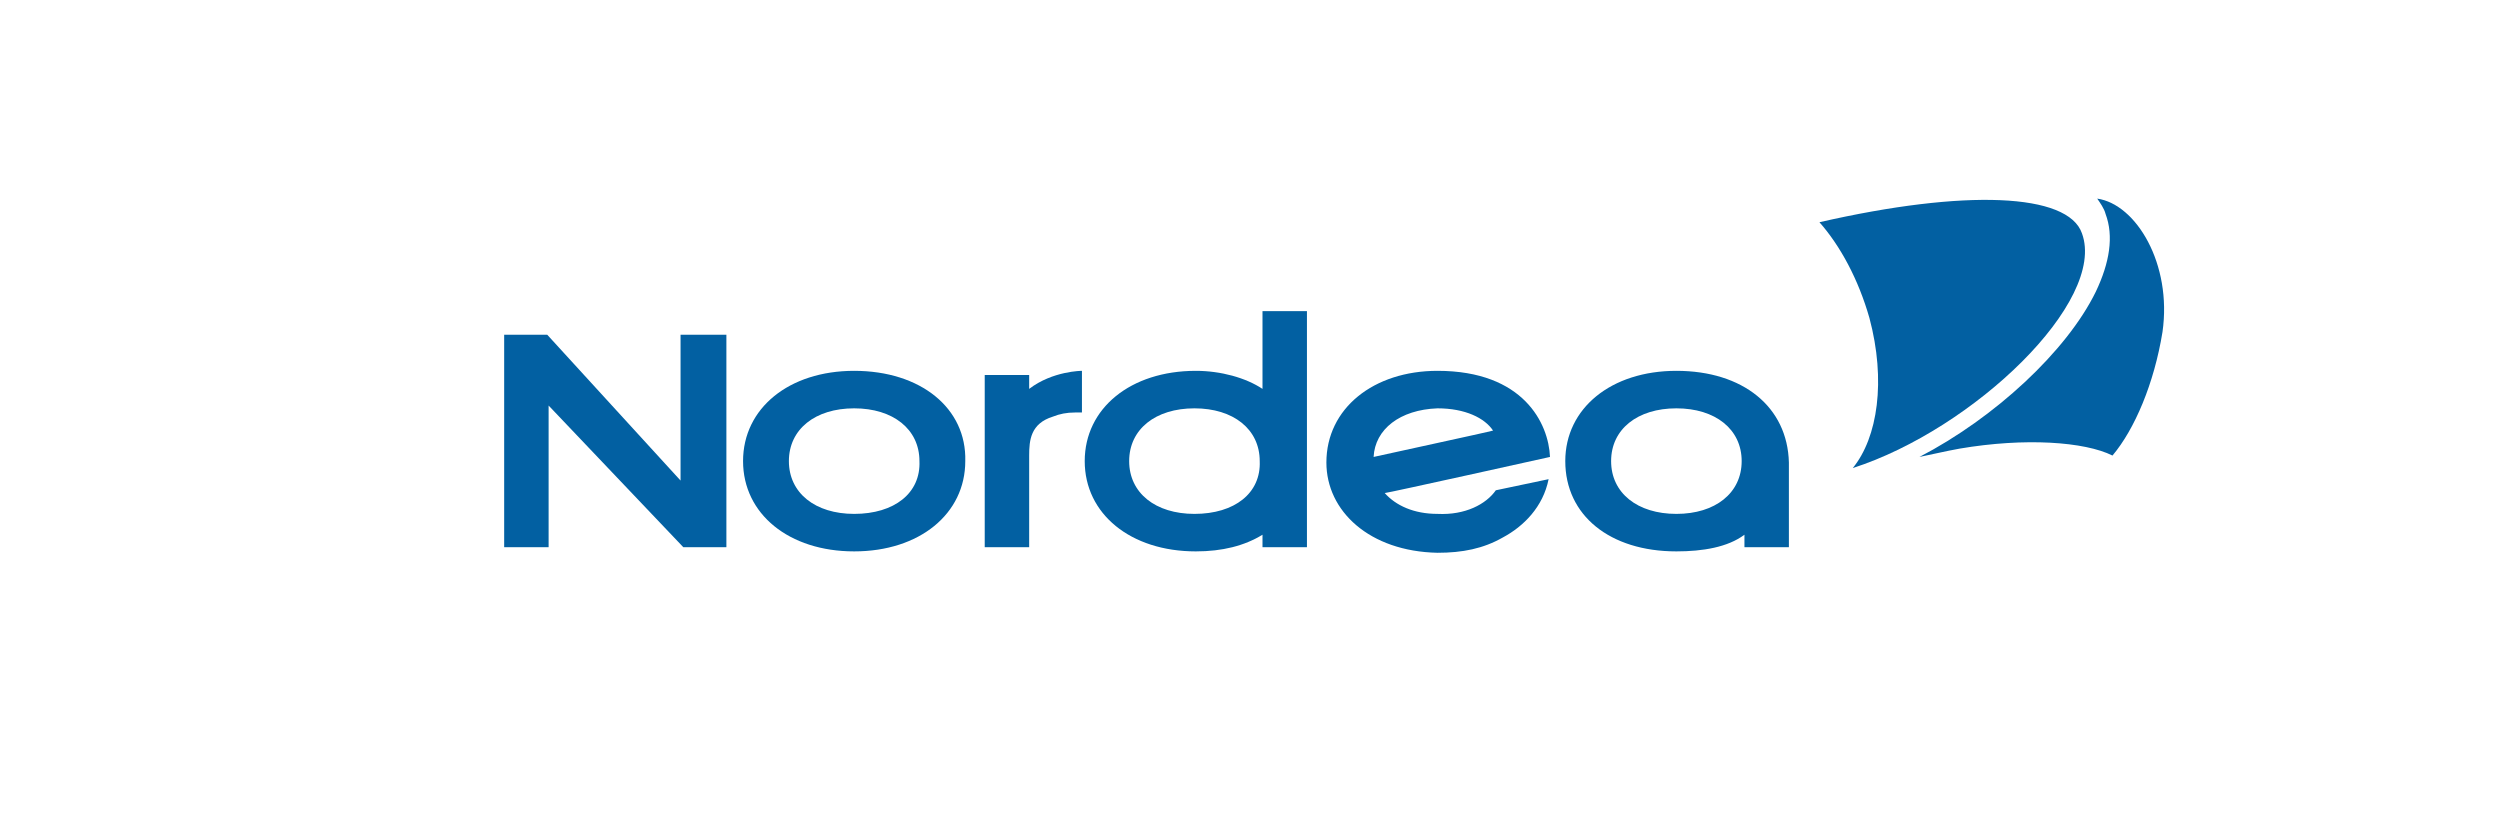 <?xml version="1.0" encoding="utf-8"?>
<!-- Generator: Adobe Illustrator 21.1.0, SVG Export Plug-In . SVG Version: 6.00 Build 0)  -->
<svg version="1.1" id="Layer_1" xmlns="http://www.w3.org/2000/svg" xmlns:xlink="http://www.w3.org/1999/xlink" x="0px" y="0px"
	 viewBox="0 0 180 60" style="enable-background:new 0 0 180 60;" xml:space="preserve">
<style type="text/css">
	.st0{fill:#0260A2;}
</style>
<g>
	<path class="st0" d="M61.5,37c-2.8,0-4.7-1.5-4.7-3.8c0-2.3,1.9-3.8,4.7-3.8c2.8,0,4.7,1.5,4.7,3.8C66.3,35.5,64.4,37,61.5,37
		 M61.5,26.7c-4.7,0-8,2.7-8,6.5c0,3.8,3.3,6.5,8,6.5c4.7,0,8-2.7,8-6.5C69.6,29.4,66.3,26.7,61.5,26.7"/>
	<path class="st0" d="M74.1,27h-3.2v12.4h3.2v-6.6c0-1.1,0.1-2.3,1.7-2.8c0.5-0.2,1-0.3,1.6-0.3h0.5v-3c0,0-2.1,0-3.8,1.3V27z"/>
	<path class="st0" d="M86,37c-2.8,0-4.7-1.5-4.7-3.8c0-2.3,1.9-3.8,4.7-3.8c2.8,0,4.7,1.5,4.7,3.8C90.8,35.5,88.9,37,86,37 M90.9,28
		c-1.2-0.8-3-1.3-4.8-1.3c-4.7,0-8,2.7-8,6.5c0,3.8,3.3,6.5,8,6.5c1.9,0,3.5-0.4,4.8-1.2v0.9h3.2v-6.2v0V22.4h-3.2V28z"/>
	<path class="st0" d="M120.7,37c-2.8,0-4.7-1.5-4.7-3.8c0-2.3,1.9-3.8,4.7-3.8c2.8,0,4.7,1.5,4.7,3.8C125.4,35.5,123.5,37,120.7,37
		 M120.7,26.7c-4.7,0-8,2.7-8,6.5c0,3.9,3.2,6.5,8,6.5c1.9,0,3.7-0.3,4.9-1.2v0.9h3.2v-6.1C128.7,29.3,125.5,26.7,120.7,26.7"/>
	<path class="st0" d="M98.9,32.9c0.1-2,1.9-3.4,4.6-3.5c2,0,3.4,0.7,4,1.6C107.2,31.1,99.3,32.8,98.9,32.9 M103.5,26.7
		c-4.6,0-8,2.7-8,6.6c0,3.5,3.1,6.4,8,6.5c1.8,0,3.3-0.3,4.7-1.1c1.5-0.8,2.9-2.2,3.3-4.2l-3.8,0.8c-0.7,1-2.2,1.8-4.2,1.7
		c-1.7,0-3-0.6-3.8-1.5c0.2,0,11.9-2.6,11.9-2.6C111.5,30.5,109.7,26.7,103.5,26.7"/>
	<path class="st0" d="M49,34.6l-9.6-10.5h-3.1c0,0.5,0,15.3,0,15.3h3.2l0-10.2l9.7,10.2l3.1,0V24.1H49V34.6z"/>
	<path class="st0" d="M149.9,16.8c-1-2.9-8.4-3.2-18.9-0.8c1.5,1.7,2.8,4.1,3.6,6.9c1.2,4.5,0.6,8.6-1.2,10.8
		C142.1,30.9,151.7,21.7,149.9,16.8"/>
	<path class="st0" d="M151,14.3c0.2,0.3,0.5,0.7,0.6,1.1c0.6,1.6,0.3,3.5-0.7,5.6c-2.1,4.3-7.3,9.1-12.7,11.9c1-0.2,1.8-0.4,2.9-0.6
		c4.7-0.8,9-0.5,11,0.5c1.6-1.9,3-5.2,3.6-8.9C156.4,19,153.8,14.7,151,14.3"/>
</g>
</svg>
